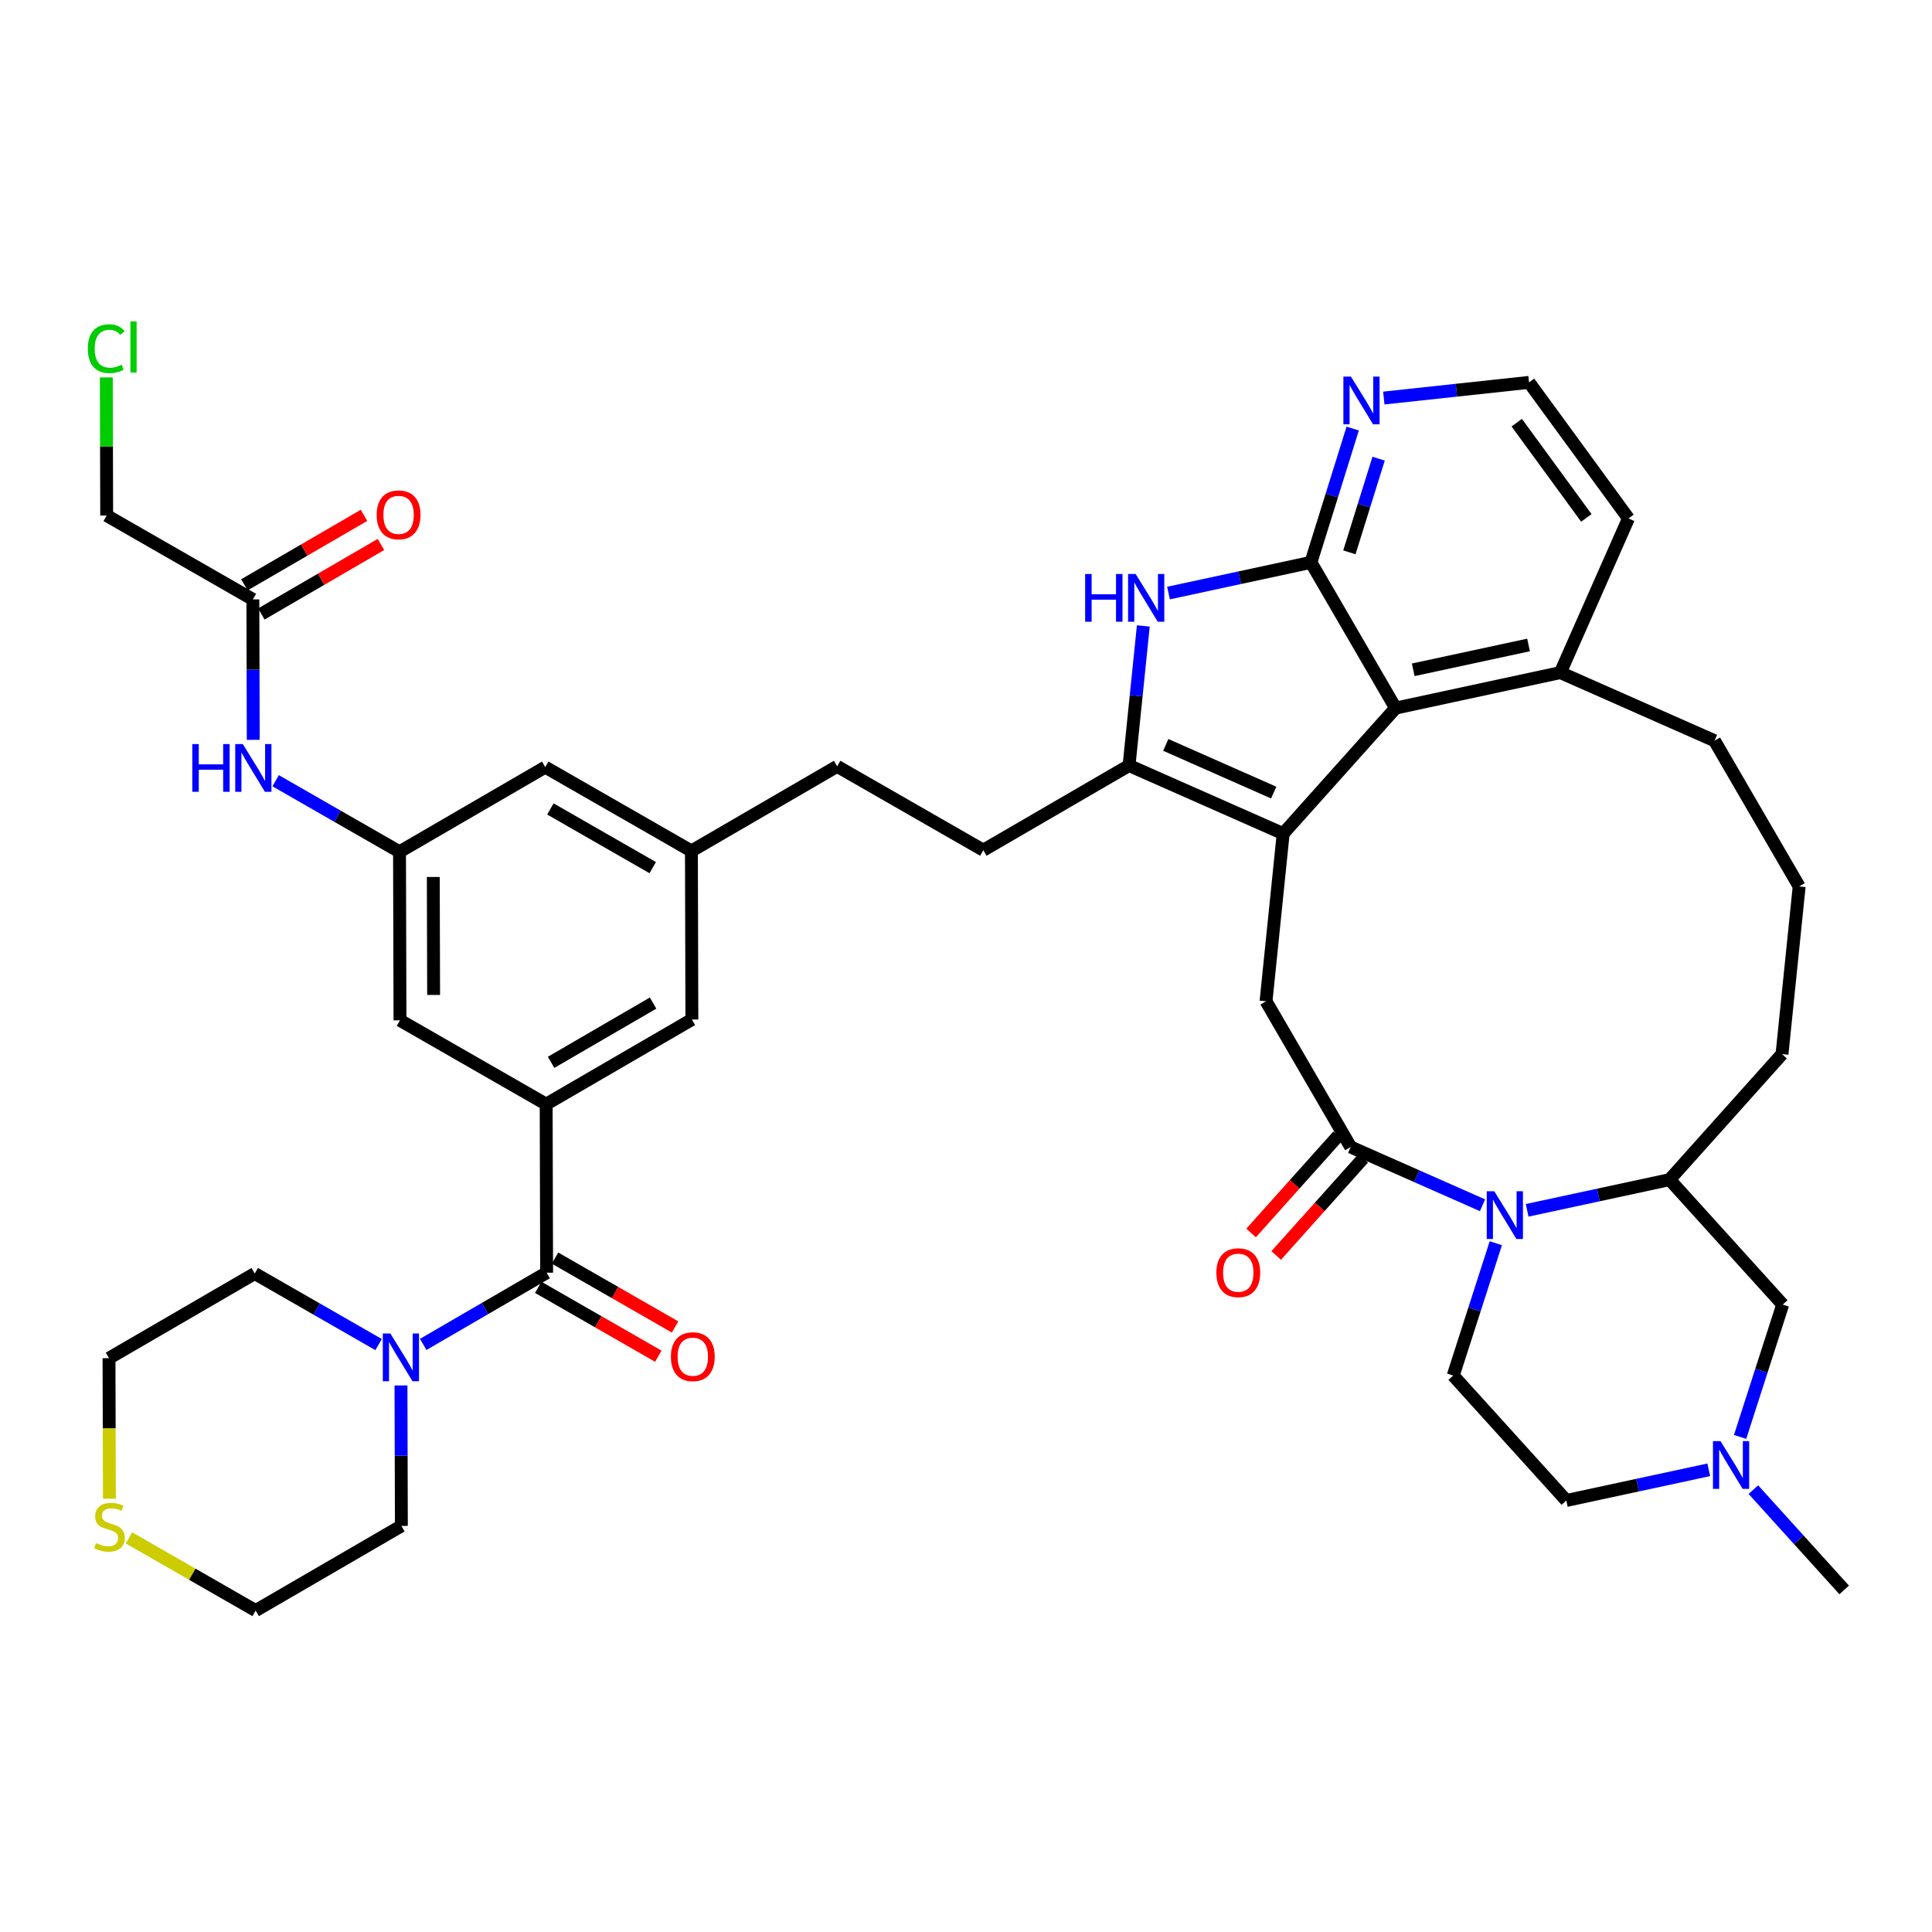 <?xml version='1.0' encoding='iso-8859-1'?>
<svg version='1.1' baseProfile='full'
              xmlns='http://www.w3.org/2000/svg'
                      xmlns:rdkit='http://www.rdkit.org/xml'
                      xmlns:xlink='http://www.w3.org/1999/xlink'
                  xml:space='preserve'
width='300px' height='300px' viewBox='0 0 300 300'>
<!-- END OF HEADER -->
<rect style='opacity:1.0;fill:#FFFFFF;stroke:none' width='300' height='300' x='0' y='0'> </rect>
<rect style='opacity:1.0;fill:#FFFFFF;stroke:none' width='300' height='300' x='0' y='0'> </rect>
<path class='bond-0 atom-0 atom-1' d='M 286.364,246.882 L 279.314,239.096' style='fill:none;fill-rule:evenodd;stroke:#000000;stroke-width:2.0px;stroke-linecap:butt;stroke-linejoin:miter;stroke-opacity:1' />
<path class='bond-0 atom-0 atom-1' d='M 279.314,239.096 L 272.264,231.31' style='fill:none;fill-rule:evenodd;stroke:#0000FF;stroke-width:2.0px;stroke-linecap:butt;stroke-linejoin:miter;stroke-opacity:1' />
<path class='bond-1 atom-1 atom-2' d='M 265.335,228.23 L 254.276,230.612' style='fill:none;fill-rule:evenodd;stroke:#0000FF;stroke-width:2.0px;stroke-linecap:butt;stroke-linejoin:miter;stroke-opacity:1' />
<path class='bond-1 atom-1 atom-2' d='M 254.276,230.612 L 243.217,232.995' style='fill:none;fill-rule:evenodd;stroke:#000000;stroke-width:2.0px;stroke-linecap:butt;stroke-linejoin:miter;stroke-opacity:1' />
<path class='bond-42 atom-42 atom-1' d='M 276.818,202.573 L 273.51,212.848' style='fill:none;fill-rule:evenodd;stroke:#000000;stroke-width:2.0px;stroke-linecap:butt;stroke-linejoin:miter;stroke-opacity:1' />
<path class='bond-42 atom-42 atom-1' d='M 273.51,212.848 L 270.203,223.123' style='fill:none;fill-rule:evenodd;stroke:#0000FF;stroke-width:2.0px;stroke-linecap:butt;stroke-linejoin:miter;stroke-opacity:1' />
<path class='bond-2 atom-2 atom-3' d='M 243.217,232.995 L 225.653,213.595' style='fill:none;fill-rule:evenodd;stroke:#000000;stroke-width:2.0px;stroke-linecap:butt;stroke-linejoin:miter;stroke-opacity:1' />
<path class='bond-3 atom-3 atom-4' d='M 225.653,213.595 L 228.961,203.32' style='fill:none;fill-rule:evenodd;stroke:#000000;stroke-width:2.0px;stroke-linecap:butt;stroke-linejoin:miter;stroke-opacity:1' />
<path class='bond-3 atom-3 atom-4' d='M 228.961,203.32 L 232.268,193.045' style='fill:none;fill-rule:evenodd;stroke:#0000FF;stroke-width:2.0px;stroke-linecap:butt;stroke-linejoin:miter;stroke-opacity:1' />
<path class='bond-4 atom-4 atom-5' d='M 230.206,187.154 L 219.971,182.63' style='fill:none;fill-rule:evenodd;stroke:#0000FF;stroke-width:2.0px;stroke-linecap:butt;stroke-linejoin:miter;stroke-opacity:1' />
<path class='bond-4 atom-4 atom-5' d='M 219.971,182.63 L 209.735,178.107' style='fill:none;fill-rule:evenodd;stroke:#000000;stroke-width:2.0px;stroke-linecap:butt;stroke-linejoin:miter;stroke-opacity:1' />
<path class='bond-43 atom-41 atom-4' d='M 259.253,183.174 L 248.195,185.556' style='fill:none;fill-rule:evenodd;stroke:#000000;stroke-width:2.0px;stroke-linecap:butt;stroke-linejoin:miter;stroke-opacity:1' />
<path class='bond-43 atom-41 atom-4' d='M 248.195,185.556 L 237.136,187.938' style='fill:none;fill-rule:evenodd;stroke:#0000FF;stroke-width:2.0px;stroke-linecap:butt;stroke-linejoin:miter;stroke-opacity:1' />
<path class='bond-5 atom-5 atom-6' d='M 207.786,176.361 L 201.028,183.908' style='fill:none;fill-rule:evenodd;stroke:#000000;stroke-width:2.0px;stroke-linecap:butt;stroke-linejoin:miter;stroke-opacity:1' />
<path class='bond-5 atom-5 atom-6' d='M 201.028,183.908 L 194.27,191.455' style='fill:none;fill-rule:evenodd;stroke:#FF0000;stroke-width:2.0px;stroke-linecap:butt;stroke-linejoin:miter;stroke-opacity:1' />
<path class='bond-5 atom-5 atom-6' d='M 211.685,179.853 L 204.927,187.4' style='fill:none;fill-rule:evenodd;stroke:#000000;stroke-width:2.0px;stroke-linecap:butt;stroke-linejoin:miter;stroke-opacity:1' />
<path class='bond-5 atom-5 atom-6' d='M 204.927,187.4 L 198.169,194.947' style='fill:none;fill-rule:evenodd;stroke:#FF0000;stroke-width:2.0px;stroke-linecap:butt;stroke-linejoin:miter;stroke-opacity:1' />
<path class='bond-6 atom-5 atom-7' d='M 209.735,178.107 L 196.588,155.48' style='fill:none;fill-rule:evenodd;stroke:#000000;stroke-width:2.0px;stroke-linecap:butt;stroke-linejoin:miter;stroke-opacity:1' />
<path class='bond-7 atom-7 atom-8' d='M 196.588,155.48 L 199.252,129.447' style='fill:none;fill-rule:evenodd;stroke:#000000;stroke-width:2.0px;stroke-linecap:butt;stroke-linejoin:miter;stroke-opacity:1' />
<path class='bond-8 atom-8 atom-9' d='M 199.252,129.447 L 175.316,118.869' style='fill:none;fill-rule:evenodd;stroke:#000000;stroke-width:2.0px;stroke-linecap:butt;stroke-linejoin:miter;stroke-opacity:1' />
<path class='bond-8 atom-8 atom-9' d='M 197.777,123.073 L 181.022,115.668' style='fill:none;fill-rule:evenodd;stroke:#000000;stroke-width:2.0px;stroke-linecap:butt;stroke-linejoin:miter;stroke-opacity:1' />
<path class='bond-44 atom-37 atom-8' d='M 216.709,109.951 L 199.252,129.447' style='fill:none;fill-rule:evenodd;stroke:#000000;stroke-width:2.0px;stroke-linecap:butt;stroke-linejoin:miter;stroke-opacity:1' />
<path class='bond-9 atom-9 atom-10' d='M 175.316,118.869 L 152.689,132.016' style='fill:none;fill-rule:evenodd;stroke:#000000;stroke-width:2.0px;stroke-linecap:butt;stroke-linejoin:miter;stroke-opacity:1' />
<path class='bond-30 atom-9 atom-31' d='M 175.316,118.869 L 176.425,108.032' style='fill:none;fill-rule:evenodd;stroke:#000000;stroke-width:2.0px;stroke-linecap:butt;stroke-linejoin:miter;stroke-opacity:1' />
<path class='bond-30 atom-9 atom-31' d='M 176.425,108.032 L 177.533,97.195' style='fill:none;fill-rule:evenodd;stroke:#0000FF;stroke-width:2.0px;stroke-linecap:butt;stroke-linejoin:miter;stroke-opacity:1' />
<path class='bond-10 atom-10 atom-11' d='M 152.689,132.016 L 129.99,118.994' style='fill:none;fill-rule:evenodd;stroke:#000000;stroke-width:2.0px;stroke-linecap:butt;stroke-linejoin:miter;stroke-opacity:1' />
<path class='bond-11 atom-11 atom-12' d='M 129.99,118.994 L 107.363,132.141' style='fill:none;fill-rule:evenodd;stroke:#000000;stroke-width:2.0px;stroke-linecap:butt;stroke-linejoin:miter;stroke-opacity:1' />
<path class='bond-12 atom-12 atom-13' d='M 107.363,132.141 L 84.664,119.119' style='fill:none;fill-rule:evenodd;stroke:#000000;stroke-width:2.0px;stroke-linecap:butt;stroke-linejoin:miter;stroke-opacity:1' />
<path class='bond-12 atom-12 atom-13' d='M 101.354,134.727 L 85.464,125.612' style='fill:none;fill-rule:evenodd;stroke:#000000;stroke-width:2.0px;stroke-linecap:butt;stroke-linejoin:miter;stroke-opacity:1' />
<path class='bond-45 atom-30 atom-12' d='M 107.435,158.31 L 107.363,132.141' style='fill:none;fill-rule:evenodd;stroke:#000000;stroke-width:2.0px;stroke-linecap:butt;stroke-linejoin:miter;stroke-opacity:1' />
<path class='bond-13 atom-13 atom-14' d='M 84.664,119.119 L 62.037,132.266' style='fill:none;fill-rule:evenodd;stroke:#000000;stroke-width:2.0px;stroke-linecap:butt;stroke-linejoin:miter;stroke-opacity:1' />
<path class='bond-14 atom-14 atom-15' d='M 62.037,132.266 L 52.419,126.749' style='fill:none;fill-rule:evenodd;stroke:#000000;stroke-width:2.0px;stroke-linecap:butt;stroke-linejoin:miter;stroke-opacity:1' />
<path class='bond-14 atom-14 atom-15' d='M 52.419,126.749 L 42.802,121.231' style='fill:none;fill-rule:evenodd;stroke:#0000FF;stroke-width:2.0px;stroke-linecap:butt;stroke-linejoin:miter;stroke-opacity:1' />
<path class='bond-19 atom-14 atom-20' d='M 62.037,132.266 L 62.109,158.435' style='fill:none;fill-rule:evenodd;stroke:#000000;stroke-width:2.0px;stroke-linecap:butt;stroke-linejoin:miter;stroke-opacity:1' />
<path class='bond-19 atom-14 atom-20' d='M 67.281,136.177 L 67.332,154.495' style='fill:none;fill-rule:evenodd;stroke:#000000;stroke-width:2.0px;stroke-linecap:butt;stroke-linejoin:miter;stroke-opacity:1' />
<path class='bond-15 atom-15 atom-16' d='M 39.325,114.884 L 39.295,103.979' style='fill:none;fill-rule:evenodd;stroke:#0000FF;stroke-width:2.0px;stroke-linecap:butt;stroke-linejoin:miter;stroke-opacity:1' />
<path class='bond-15 atom-15 atom-16' d='M 39.295,103.979 L 39.265,93.075' style='fill:none;fill-rule:evenodd;stroke:#000000;stroke-width:2.0px;stroke-linecap:butt;stroke-linejoin:miter;stroke-opacity:1' />
<path class='bond-16 atom-16 atom-17' d='M 40.58,95.337 L 49.865,89.942' style='fill:none;fill-rule:evenodd;stroke:#000000;stroke-width:2.0px;stroke-linecap:butt;stroke-linejoin:miter;stroke-opacity:1' />
<path class='bond-16 atom-16 atom-17' d='M 49.865,89.942 L 59.151,84.547' style='fill:none;fill-rule:evenodd;stroke:#FF0000;stroke-width:2.0px;stroke-linecap:butt;stroke-linejoin:miter;stroke-opacity:1' />
<path class='bond-16 atom-16 atom-17' d='M 37.951,90.812 L 47.236,85.417' style='fill:none;fill-rule:evenodd;stroke:#000000;stroke-width:2.0px;stroke-linecap:butt;stroke-linejoin:miter;stroke-opacity:1' />
<path class='bond-16 atom-16 atom-17' d='M 47.236,85.417 L 56.521,80.022' style='fill:none;fill-rule:evenodd;stroke:#FF0000;stroke-width:2.0px;stroke-linecap:butt;stroke-linejoin:miter;stroke-opacity:1' />
<path class='bond-17 atom-16 atom-18' d='M 39.265,93.075 L 16.566,80.053' style='fill:none;fill-rule:evenodd;stroke:#000000;stroke-width:2.0px;stroke-linecap:butt;stroke-linejoin:miter;stroke-opacity:1' />
<path class='bond-18 atom-18 atom-19' d='M 16.566,80.053 L 16.537,69.329' style='fill:none;fill-rule:evenodd;stroke:#000000;stroke-width:2.0px;stroke-linecap:butt;stroke-linejoin:miter;stroke-opacity:1' />
<path class='bond-18 atom-18 atom-19' d='M 16.537,69.329 L 16.507,58.604' style='fill:none;fill-rule:evenodd;stroke:#00CC00;stroke-width:2.0px;stroke-linecap:butt;stroke-linejoin:miter;stroke-opacity:1' />
<path class='bond-20 atom-20 atom-21' d='M 62.109,158.435 L 84.808,171.457' style='fill:none;fill-rule:evenodd;stroke:#000000;stroke-width:2.0px;stroke-linecap:butt;stroke-linejoin:miter;stroke-opacity:1' />
<path class='bond-21 atom-21 atom-22' d='M 84.808,171.457 L 84.88,197.626' style='fill:none;fill-rule:evenodd;stroke:#000000;stroke-width:2.0px;stroke-linecap:butt;stroke-linejoin:miter;stroke-opacity:1' />
<path class='bond-29 atom-21 atom-30' d='M 84.808,171.457 L 107.435,158.31' style='fill:none;fill-rule:evenodd;stroke:#000000;stroke-width:2.0px;stroke-linecap:butt;stroke-linejoin:miter;stroke-opacity:1' />
<path class='bond-29 atom-21 atom-30' d='M 85.573,164.959 L 101.411,155.756' style='fill:none;fill-rule:evenodd;stroke:#000000;stroke-width:2.0px;stroke-linecap:butt;stroke-linejoin:miter;stroke-opacity:1' />
<path class='bond-22 atom-22 atom-23' d='M 83.578,199.896 L 92.899,205.243' style='fill:none;fill-rule:evenodd;stroke:#000000;stroke-width:2.0px;stroke-linecap:butt;stroke-linejoin:miter;stroke-opacity:1' />
<path class='bond-22 atom-22 atom-23' d='M 92.899,205.243 L 102.221,210.591' style='fill:none;fill-rule:evenodd;stroke:#FF0000;stroke-width:2.0px;stroke-linecap:butt;stroke-linejoin:miter;stroke-opacity:1' />
<path class='bond-22 atom-22 atom-23' d='M 86.182,195.356 L 95.504,200.703' style='fill:none;fill-rule:evenodd;stroke:#000000;stroke-width:2.0px;stroke-linecap:butt;stroke-linejoin:miter;stroke-opacity:1' />
<path class='bond-22 atom-22 atom-23' d='M 95.504,200.703 L 104.825,206.051' style='fill:none;fill-rule:evenodd;stroke:#FF0000;stroke-width:2.0px;stroke-linecap:butt;stroke-linejoin:miter;stroke-opacity:1' />
<path class='bond-23 atom-22 atom-24' d='M 84.88,197.626 L 75.299,203.193' style='fill:none;fill-rule:evenodd;stroke:#000000;stroke-width:2.0px;stroke-linecap:butt;stroke-linejoin:miter;stroke-opacity:1' />
<path class='bond-23 atom-22 atom-24' d='M 75.299,203.193 L 65.718,208.76' style='fill:none;fill-rule:evenodd;stroke:#0000FF;stroke-width:2.0px;stroke-linecap:butt;stroke-linejoin:miter;stroke-opacity:1' />
<path class='bond-24 atom-24 atom-25' d='M 58.788,208.785 L 49.171,203.268' style='fill:none;fill-rule:evenodd;stroke:#0000FF;stroke-width:2.0px;stroke-linecap:butt;stroke-linejoin:miter;stroke-opacity:1' />
<path class='bond-24 atom-24 atom-25' d='M 49.171,203.268 L 39.554,197.751' style='fill:none;fill-rule:evenodd;stroke:#000000;stroke-width:2.0px;stroke-linecap:butt;stroke-linejoin:miter;stroke-opacity:1' />
<path class='bond-47 atom-29 atom-24' d='M 62.325,236.942 L 62.295,226.037' style='fill:none;fill-rule:evenodd;stroke:#000000;stroke-width:2.0px;stroke-linecap:butt;stroke-linejoin:miter;stroke-opacity:1' />
<path class='bond-47 atom-29 atom-24' d='M 62.295,226.037 L 62.265,215.133' style='fill:none;fill-rule:evenodd;stroke:#0000FF;stroke-width:2.0px;stroke-linecap:butt;stroke-linejoin:miter;stroke-opacity:1' />
<path class='bond-25 atom-25 atom-26' d='M 39.554,197.751 L 16.927,210.898' style='fill:none;fill-rule:evenodd;stroke:#000000;stroke-width:2.0px;stroke-linecap:butt;stroke-linejoin:miter;stroke-opacity:1' />
<path class='bond-26 atom-26 atom-27' d='M 16.927,210.898 L 16.957,221.808' style='fill:none;fill-rule:evenodd;stroke:#000000;stroke-width:2.0px;stroke-linecap:butt;stroke-linejoin:miter;stroke-opacity:1' />
<path class='bond-26 atom-26 atom-27' d='M 16.957,221.808 L 16.987,232.718' style='fill:none;fill-rule:evenodd;stroke:#CCCC00;stroke-width:2.0px;stroke-linecap:butt;stroke-linejoin:miter;stroke-opacity:1' />
<path class='bond-27 atom-27 atom-28' d='M 20.029,238.805 L 29.864,244.447' style='fill:none;fill-rule:evenodd;stroke:#CCCC00;stroke-width:2.0px;stroke-linecap:butt;stroke-linejoin:miter;stroke-opacity:1' />
<path class='bond-27 atom-27 atom-28' d='M 29.864,244.447 L 39.698,250.089' style='fill:none;fill-rule:evenodd;stroke:#000000;stroke-width:2.0px;stroke-linecap:butt;stroke-linejoin:miter;stroke-opacity:1' />
<path class='bond-28 atom-28 atom-29' d='M 39.698,250.089 L 62.325,236.942' style='fill:none;fill-rule:evenodd;stroke:#000000;stroke-width:2.0px;stroke-linecap:butt;stroke-linejoin:miter;stroke-opacity:1' />
<path class='bond-31 atom-31 atom-32' d='M 181.444,92.089 L 192.503,89.707' style='fill:none;fill-rule:evenodd;stroke:#0000FF;stroke-width:2.0px;stroke-linecap:butt;stroke-linejoin:miter;stroke-opacity:1' />
<path class='bond-31 atom-31 atom-32' d='M 192.503,89.707 L 203.562,87.324' style='fill:none;fill-rule:evenodd;stroke:#000000;stroke-width:2.0px;stroke-linecap:butt;stroke-linejoin:miter;stroke-opacity:1' />
<path class='bond-32 atom-32 atom-33' d='M 203.562,87.324 L 206.805,76.935' style='fill:none;fill-rule:evenodd;stroke:#000000;stroke-width:2.0px;stroke-linecap:butt;stroke-linejoin:miter;stroke-opacity:1' />
<path class='bond-32 atom-32 atom-33' d='M 206.805,76.935 L 210.048,66.546' style='fill:none;fill-rule:evenodd;stroke:#0000FF;stroke-width:2.0px;stroke-linecap:butt;stroke-linejoin:miter;stroke-opacity:1' />
<path class='bond-32 atom-32 atom-33' d='M 209.531,85.767 L 211.801,78.495' style='fill:none;fill-rule:evenodd;stroke:#000000;stroke-width:2.0px;stroke-linecap:butt;stroke-linejoin:miter;stroke-opacity:1' />
<path class='bond-32 atom-32 atom-33' d='M 211.801,78.495 L 214.071,71.222' style='fill:none;fill-rule:evenodd;stroke:#0000FF;stroke-width:2.0px;stroke-linecap:butt;stroke-linejoin:miter;stroke-opacity:1' />
<path class='bond-46 atom-37 atom-32' d='M 216.709,109.951 L 203.562,87.324' style='fill:none;fill-rule:evenodd;stroke:#000000;stroke-width:2.0px;stroke-linecap:butt;stroke-linejoin:miter;stroke-opacity:1' />
<path class='bond-33 atom-33 atom-34' d='M 214.875,61.808 L 226.152,60.592' style='fill:none;fill-rule:evenodd;stroke:#0000FF;stroke-width:2.0px;stroke-linecap:butt;stroke-linejoin:miter;stroke-opacity:1' />
<path class='bond-33 atom-33 atom-34' d='M 226.152,60.592 L 237.429,59.375' style='fill:none;fill-rule:evenodd;stroke:#000000;stroke-width:2.0px;stroke-linecap:butt;stroke-linejoin:miter;stroke-opacity:1' />
<path class='bond-34 atom-34 atom-35' d='M 237.429,59.375 L 252.869,80.504' style='fill:none;fill-rule:evenodd;stroke:#000000;stroke-width:2.0px;stroke-linecap:butt;stroke-linejoin:miter;stroke-opacity:1' />
<path class='bond-34 atom-34 atom-35' d='M 235.519,65.632 L 246.327,80.422' style='fill:none;fill-rule:evenodd;stroke:#000000;stroke-width:2.0px;stroke-linecap:butt;stroke-linejoin:miter;stroke-opacity:1' />
<path class='bond-35 atom-35 atom-36' d='M 252.869,80.504 L 242.291,104.44' style='fill:none;fill-rule:evenodd;stroke:#000000;stroke-width:2.0px;stroke-linecap:butt;stroke-linejoin:miter;stroke-opacity:1' />
<path class='bond-36 atom-36 atom-37' d='M 242.291,104.44 L 216.709,109.951' style='fill:none;fill-rule:evenodd;stroke:#000000;stroke-width:2.0px;stroke-linecap:butt;stroke-linejoin:miter;stroke-opacity:1' />
<path class='bond-36 atom-36 atom-37' d='M 237.351,100.15 L 219.444,104.008' style='fill:none;fill-rule:evenodd;stroke:#000000;stroke-width:2.0px;stroke-linecap:butt;stroke-linejoin:miter;stroke-opacity:1' />
<path class='bond-37 atom-36 atom-38' d='M 242.291,104.44 L 266.227,115.018' style='fill:none;fill-rule:evenodd;stroke:#000000;stroke-width:2.0px;stroke-linecap:butt;stroke-linejoin:miter;stroke-opacity:1' />
<path class='bond-38 atom-38 atom-39' d='M 266.227,115.018 L 279.374,137.645' style='fill:none;fill-rule:evenodd;stroke:#000000;stroke-width:2.0px;stroke-linecap:butt;stroke-linejoin:miter;stroke-opacity:1' />
<path class='bond-39 atom-39 atom-40' d='M 279.374,137.645 L 276.71,163.678' style='fill:none;fill-rule:evenodd;stroke:#000000;stroke-width:2.0px;stroke-linecap:butt;stroke-linejoin:miter;stroke-opacity:1' />
<path class='bond-40 atom-40 atom-41' d='M 276.71,163.678 L 259.253,183.174' style='fill:none;fill-rule:evenodd;stroke:#000000;stroke-width:2.0px;stroke-linecap:butt;stroke-linejoin:miter;stroke-opacity:1' />
<path class='bond-41 atom-41 atom-42' d='M 259.253,183.174 L 276.818,202.573' style='fill:none;fill-rule:evenodd;stroke:#000000;stroke-width:2.0px;stroke-linecap:butt;stroke-linejoin:miter;stroke-opacity:1' />
<path  class='atom-1' d='M 267.161 223.778
L 269.59 227.703
Q 269.831 228.09, 270.218 228.792
Q 270.605 229.493, 270.626 229.535
L 270.626 223.778
L 271.61 223.778
L 271.61 231.189
L 270.595 231.189
L 267.988 226.897
Q 267.685 226.395, 267.36 225.819
Q 267.046 225.243, 266.952 225.065
L 266.952 231.189
L 265.989 231.189
L 265.989 223.778
L 267.161 223.778
' fill='#0000FF'/>
<path  class='atom-4' d='M 232.033 184.979
L 234.462 188.905
Q 234.702 189.292, 235.09 189.993
Q 235.477 190.695, 235.498 190.737
L 235.498 184.979
L 236.482 184.979
L 236.482 192.39
L 235.466 192.39
L 232.86 188.099
Q 232.556 187.596, 232.232 187.021
Q 231.918 186.445, 231.824 186.267
L 231.824 192.39
L 230.861 192.39
L 230.861 184.979
L 232.033 184.979
' fill='#0000FF'/>
<path  class='atom-6' d='M 188.876 197.624
Q 188.876 195.844, 189.756 194.85
Q 190.635 193.855, 192.278 193.855
Q 193.922 193.855, 194.801 194.85
Q 195.68 195.844, 195.68 197.624
Q 195.68 199.424, 194.791 200.45
Q 193.901 201.465, 192.278 201.465
Q 190.645 201.465, 189.756 200.45
Q 188.876 199.434, 188.876 197.624
M 192.278 200.628
Q 193.409 200.628, 194.016 199.874
Q 194.634 199.11, 194.634 197.624
Q 194.634 196.169, 194.016 195.436
Q 193.409 194.693, 192.278 194.693
Q 191.148 194.693, 190.53 195.425
Q 189.923 196.158, 189.923 197.624
Q 189.923 199.12, 190.53 199.874
Q 191.148 200.628, 192.278 200.628
' fill='#FF0000'/>
<path  class='atom-15' d='M 29.859 115.538
L 30.864 115.538
L 30.864 118.689
L 34.653 118.689
L 34.653 115.538
L 35.658 115.538
L 35.658 122.949
L 34.653 122.949
L 34.653 119.526
L 30.864 119.526
L 30.864 122.949
L 29.859 122.949
L 29.859 115.538
' fill='#0000FF'/>
<path  class='atom-15' d='M 37.699 115.538
L 40.128 119.463
Q 40.369 119.851, 40.756 120.552
Q 41.143 121.253, 41.164 121.295
L 41.164 115.538
L 42.148 115.538
L 42.148 122.949
L 41.133 122.949
L 38.526 118.657
Q 38.223 118.155, 37.898 117.579
Q 37.584 117.004, 37.49 116.826
L 37.49 122.949
L 36.527 122.949
L 36.527 115.538
L 37.699 115.538
' fill='#0000FF'/>
<path  class='atom-17' d='M 58.49 79.948
Q 58.49 78.169, 59.37 77.175
Q 60.249 76.18, 61.892 76.18
Q 63.536 76.18, 64.415 77.175
Q 65.294 78.169, 65.294 79.948
Q 65.294 81.749, 64.405 82.775
Q 63.515 83.79, 61.892 83.79
Q 60.259 83.79, 59.37 82.775
Q 58.49 81.759, 58.49 79.948
M 61.892 82.953
Q 63.023 82.953, 63.63 82.199
Q 64.248 81.435, 64.248 79.948
Q 64.248 78.493, 63.63 77.761
Q 63.023 77.018, 61.892 77.018
Q 60.762 77.018, 60.144 77.75
Q 59.537 78.483, 59.537 79.948
Q 59.537 81.445, 60.144 82.199
Q 60.762 82.953, 61.892 82.953
' fill='#FF0000'/>
<path  class='atom-19' d='M 13.636 54.14
Q 13.636 52.298, 14.495 51.335
Q 15.364 50.361, 17.007 50.361
Q 18.535 50.361, 19.352 51.439
L 18.661 52.005
Q 18.064 51.219, 17.007 51.219
Q 15.887 51.219, 15.29 51.973
Q 14.704 52.716, 14.704 54.14
Q 14.704 55.605, 15.311 56.359
Q 15.929 57.113, 17.122 57.113
Q 17.939 57.113, 18.891 56.621
L 19.184 57.406
Q 18.797 57.657, 18.211 57.804
Q 17.625 57.95, 16.976 57.95
Q 15.364 57.95, 14.495 56.966
Q 13.636 55.982, 13.636 54.14
' fill='#00CC00'/>
<path  class='atom-19' d='M 20.252 49.911
L 21.215 49.911
L 21.215 57.856
L 20.252 57.856
L 20.252 49.911
' fill='#00CC00'/>
<path  class='atom-23' d='M 104.177 210.669
Q 104.177 208.889, 105.057 207.895
Q 105.936 206.9, 107.579 206.9
Q 109.223 206.9, 110.102 207.895
Q 110.981 208.889, 110.981 210.669
Q 110.981 212.469, 110.091 213.495
Q 109.202 214.51, 107.579 214.51
Q 105.946 214.51, 105.057 213.495
Q 104.177 212.48, 104.177 210.669
M 107.579 213.673
Q 108.71 213.673, 109.317 212.919
Q 109.934 212.155, 109.934 210.669
Q 109.934 209.214, 109.317 208.481
Q 108.71 207.738, 107.579 207.738
Q 106.449 207.738, 105.831 208.471
Q 105.224 209.203, 105.224 210.669
Q 105.224 212.166, 105.831 212.919
Q 106.449 213.673, 107.579 213.673
' fill='#FF0000'/>
<path  class='atom-24' d='M 60.615 207.067
L 63.043 210.993
Q 63.284 211.38, 63.672 212.081
Q 64.059 212.783, 64.08 212.825
L 64.08 207.067
L 65.064 207.067
L 65.064 214.478
L 64.048 214.478
L 61.442 210.187
Q 61.138 209.684, 60.814 209.109
Q 60.5 208.533, 60.406 208.355
L 60.406 214.478
L 59.443 214.478
L 59.443 207.067
L 60.615 207.067
' fill='#0000FF'/>
<path  class='atom-27' d='M 14.906 239.611
Q 14.989 239.642, 15.335 239.789
Q 15.68 239.935, 16.057 240.029
Q 16.444 240.113, 16.821 240.113
Q 17.523 240.113, 17.931 239.778
Q 18.339 239.433, 18.339 238.836
Q 18.339 238.428, 18.13 238.176
Q 17.931 237.925, 17.617 237.789
Q 17.303 237.653, 16.779 237.496
Q 16.12 237.297, 15.722 237.109
Q 15.335 236.92, 15.052 236.523
Q 14.78 236.125, 14.78 235.455
Q 14.78 234.523, 15.408 233.948
Q 16.047 233.372, 17.303 233.372
Q 18.161 233.372, 19.135 233.78
L 18.894 234.586
Q 18.004 234.22, 17.334 234.22
Q 16.612 234.22, 16.214 234.523
Q 15.816 234.816, 15.827 235.329
Q 15.827 235.727, 16.026 235.968
Q 16.235 236.209, 16.528 236.345
Q 16.832 236.481, 17.334 236.638
Q 18.004 236.847, 18.402 237.056
Q 18.8 237.266, 19.082 237.695
Q 19.375 238.114, 19.375 238.836
Q 19.375 239.862, 18.684 240.417
Q 18.004 240.961, 16.863 240.961
Q 16.204 240.961, 15.701 240.814
Q 15.209 240.678, 14.623 240.438
L 14.906 239.611
' fill='#CCCC00'/>
<path  class='atom-31' d='M 168.501 89.13
L 169.506 89.13
L 169.506 92.281
L 173.295 92.281
L 173.295 89.13
L 174.3 89.13
L 174.3 96.541
L 173.295 96.541
L 173.295 93.118
L 169.506 93.118
L 169.506 96.541
L 168.501 96.541
L 168.501 89.13
' fill='#0000FF'/>
<path  class='atom-31' d='M 176.341 89.13
L 178.77 93.055
Q 179.011 93.443, 179.398 94.144
Q 179.785 94.845, 179.806 94.887
L 179.806 89.13
L 180.79 89.13
L 180.79 96.541
L 179.775 96.541
L 177.168 92.249
Q 176.865 91.747, 176.54 91.171
Q 176.226 90.595, 176.132 90.418
L 176.132 96.541
L 175.169 96.541
L 175.169 89.13
L 176.341 89.13
' fill='#0000FF'/>
<path  class='atom-33' d='M 209.772 58.477
L 212.201 62.402
Q 212.442 62.789, 212.829 63.49
Q 213.216 64.192, 213.237 64.234
L 213.237 58.477
L 214.221 58.477
L 214.221 65.888
L 213.206 65.888
L 210.599 61.596
Q 210.296 61.093, 209.971 60.518
Q 209.657 59.942, 209.563 59.764
L 209.563 65.888
L 208.6 65.888
L 208.6 58.477
L 209.772 58.477
' fill='#0000FF'/>
</svg>
